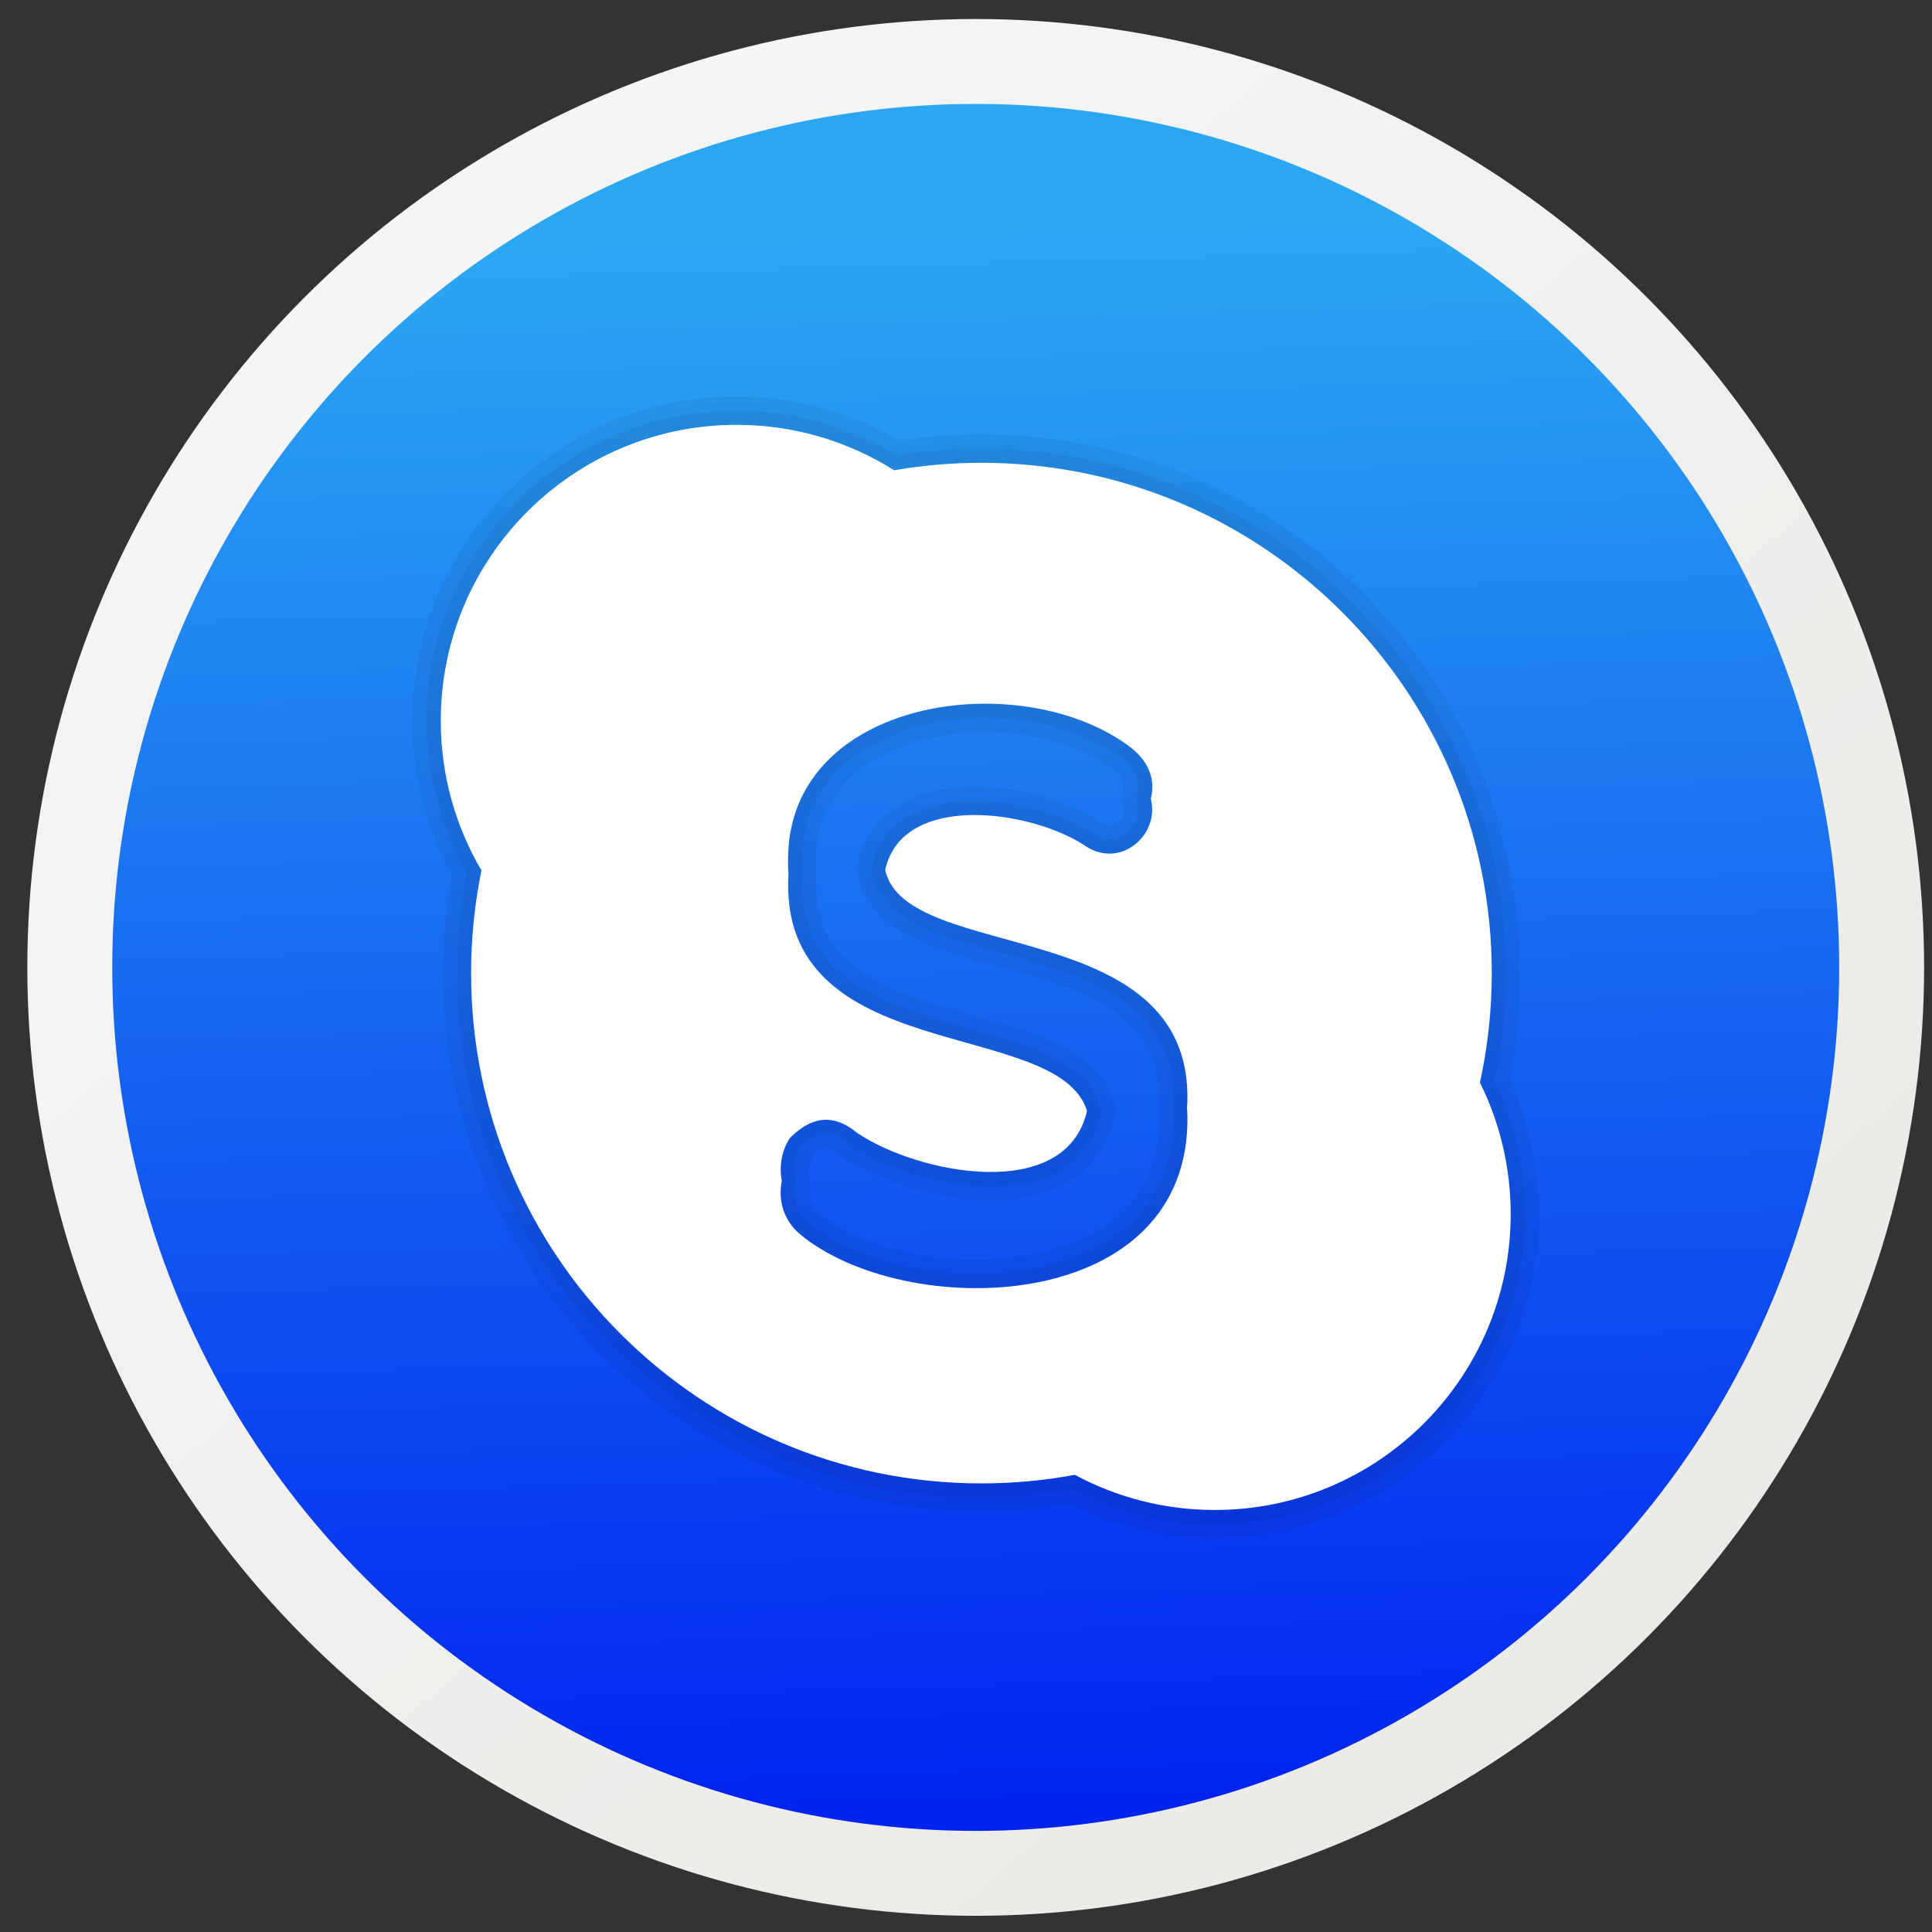 <?xml version="1.0" encoding="UTF-8" standalone="no"?>
<!-- Created with Inkscape (http://www.inkscape.org/) -->

<svg
   xmlns:dc="http://purl.org/dc/elements/1.1/"
   xmlns:cc="http://creativecommons.org/ns#"
   xmlns:rdf="http://www.w3.org/1999/02/22-rdf-syntax-ns#"
   xmlns:svg="http://www.w3.org/2000/svg"
   xmlns="http://www.w3.org/2000/svg"
   xmlns:xlink="http://www.w3.org/1999/xlink"
   xmlns:sodipodi="http://sodipodi.sourceforge.net/DTD/sodipodi-0.dtd"
   xmlns:inkscape="http://www.inkscape.org/namespaces/inkscape"
   version="1.1"
   id="svg2"
   width="136.533"
   height="136.533"
   viewBox="0 0 136.533 136.533"
   sodipodi:docname="skype.svg"
   inkscape:version="0.92.2 2405546, 2018-03-11">
  <rect x="0" y="0" width="136.533" height="136.533" fill="#333333" stroke="none"/>
  <defs
     id="defs6">
    <linearGradient
       inkscape:collect="always"
       id="linearGradient4313">
      <stop
         style="stop-color:#0023f0;stop-opacity:1"
         offset="0"
         id="stop4315" />
      <stop
         style="stop-color:#2ba7f2;stop-opacity:1"
         offset="1"
         id="stop4317" />
    </linearGradient>
    <linearGradient
       inkscape:collect="always"
       id="linearGradient4180">
      <stop
         style="stop-color:#f5f5f5;stop-opacity:1;"
         offset="0"
         id="stop4182" />
      <stop
         style="stop-color:#ebeae6;stop-opacity:1"
         offset="1"
         id="stop4184" />
    </linearGradient>
    <linearGradient
       inkscape:collect="always"
       xlink:href="#linearGradient4180"
       id="linearGradient4186"
       x1="30.858"
       y1="16.587"
       x2="116.883"
       y2="116.384"
       gradientUnits="userSpaceOnUse" />
    <linearGradient
       inkscape:collect="always"
       xlink:href="#linearGradient4313"
       id="linearGradient4319"
       x1="70.373"
       y1="128.251"
       x2="67.096"
       y2="16.455"
       gradientUnits="userSpaceOnUse" />
  </defs>
  <sodipodi:namedview
     pagecolor="#ffffff"
     bordercolor="#666666"
     borderopacity="1"
     objecttolerance="10"
     gridtolerance="10"
     guidetolerance="10"
     inkscape:pageopacity="0"
     inkscape:pageshadow="2"
     inkscape:window-width="1920"
     inkscape:window-height="1031"
     id="namedview4"
     showgrid="false"
     inkscape:zoom="1.6755119"
     inkscape:cx="68.029862"
     inkscape:cy="54.201512"
     inkscape:window-x="0"
     inkscape:window-y="26"
     inkscape:window-maximized="1"
     inkscape:current-layer="svg2"
     showguides="false" />
  <circle
     id="path12"
     cx="68.953"
     cy="68.366"
     r="64.022"
     style="fill:url(#linearGradient4319);fill-opacity:1;stroke:url(#linearGradient4186);stroke-width:6;stroke-miterlimit:4;stroke-dasharray:none;stroke-opacity:1" />
  <path
     style="fill:#000000;stroke-width:1.333"
     d=""
     id="path849"
     inkscape:connector-curvature="0" />
  <path
     style="fill:#000000;stroke-width:1.333"
     d=""
     id="path847"
     inkscape:connector-curvature="0" />
  <circle
     style="fill:#3e3e3e;fill-opacity:1;stroke-width:1.501"
     cx="40.17"
     cy="67.543"
     r="0"
     id="circle841" />
  <g
     id="g887">
    <path
       style="fill:none;fill-opacity:1;stroke-width:2;stroke:#000000;stroke-opacity:0.053;stroke-miterlimit:4;stroke-dasharray:none"
       d="m 52.063,30.023 c -11.55,0 -20.914,9.365 -20.914,20.914 0,3.861 1.051,7.473 2.875,10.577 -0.478,2.343 -0.732,4.768 -0.732,7.252 0,19.917 16.147,36.065 36.065,36.065 2.256,0 4.462,-0.209 6.602,-0.605 2.944,1.582 6.31,2.483 9.886,2.483 11.551,0 20.914,-9.364 20.914,-20.914 0,-3.337 -0.783,-6.489 -2.173,-9.288 0.545,-2.493 0.836,-5.084 0.836,-7.74 0,-19.916 -16.147,-36.061 -36.065,-36.061 -2.103,0 -4.165,0.181 -6.169,0.526 -3.223,-2.03 -7.034,-3.208 -11.124,-3.208 z m 17.338,19.707 c 3.888,-0.046 7.808,1.017 10.567,3.136 1.365,1.104 1.673,2.449 1.355,3.573 0.686,2.585 -2.234,5.103 -4.766,3.246 -3.927,-2.494 -12.815,-3.661 -13.999,1.798 1.445,6.642 21.703,3.119 21.354,16.382 -0.004,0.137 -0.02,0.265 -0.027,0.399 0.029,0.384 0.039,0.783 0.027,1.2 -0.373,13.54 -19.988,13.859 -27.344,7.782 -1.254,-1.026 -1.577,-2.509 -1.317,-3.8 -0.215,-1.078 0.021,-2.199 0.571,-3.023 1.386,-1.386 2.929,-1.864 4.742,-0.371 4.204,2.871 14.742,5.026 16.255,-1.547 -2.063,-6.643 -21.866,-3.046 -21.1,-16.702 -0.051,-0.737 -0.046,-1.524 0.048,-2.383 0.766,-6.463 7.155,-9.614 13.634,-9.69 z"
       id="path881"
       inkscape:connector-curvature="0" />
    <path
       inkscape:connector-curvature="0"
       id="path883"
       d="m 52.063,30.023 c -11.55,0 -20.914,9.365 -20.914,20.914 0,3.861 1.051,7.473 2.875,10.577 -0.478,2.343 -0.732,4.768 -0.732,7.252 0,19.917 16.147,36.065 36.065,36.065 2.256,0 4.462,-0.209 6.602,-0.605 2.944,1.582 6.31,2.483 9.886,2.483 11.551,0 20.914,-9.364 20.914,-20.914 0,-3.337 -0.783,-6.489 -2.173,-9.288 0.545,-2.493 0.836,-5.084 0.836,-7.74 0,-19.916 -16.147,-36.061 -36.065,-36.061 -2.103,0 -4.165,0.181 -6.169,0.526 -3.223,-2.03 -7.034,-3.208 -11.124,-3.208 z m 17.338,19.707 c 3.888,-0.046 7.808,1.017 10.567,3.136 1.365,1.104 1.673,2.449 1.355,3.573 0.686,2.585 -2.234,5.103 -4.766,3.246 -3.927,-2.494 -12.815,-3.661 -13.999,1.798 1.445,6.642 21.703,3.119 21.354,16.382 -0.004,0.137 -0.02,0.265 -0.027,0.399 0.029,0.384 0.039,0.783 0.027,1.2 -0.373,13.54 -19.988,13.859 -27.344,7.782 -1.254,-1.026 -1.577,-2.509 -1.317,-3.8 -0.215,-1.078 0.021,-2.199 0.571,-3.023 1.386,-1.386 2.929,-1.864 4.742,-0.371 4.204,2.871 14.742,5.026 16.255,-1.547 -2.063,-6.643 -21.866,-3.046 -21.1,-16.702 -0.051,-0.737 -0.046,-1.524 0.048,-2.383 0.766,-6.463 7.155,-9.614 13.634,-9.69 z"
       style="fill:none;fill-opacity:1;stroke-width:4;stroke:#000000;stroke-opacity:0.053;stroke-miterlimit:4;stroke-dasharray:none" />
  </g>
  <path
     style="fill:#ffffff;fill-opacity:1;stroke-width:0.194"
     d="m 52.063,30.023 c -11.55,0 -20.914,9.365 -20.914,20.914 0,3.861 1.051,7.473 2.875,10.577 -0.478,2.343 -0.732,4.768 -0.732,7.252 0,19.917 16.147,36.065 36.065,36.065 2.256,0 4.462,-0.209 6.602,-0.605 2.944,1.582 6.31,2.483 9.886,2.483 11.551,0 20.914,-9.364 20.914,-20.914 0,-3.337 -0.783,-6.489 -2.173,-9.288 0.545,-2.493 0.836,-5.084 0.836,-7.74 0,-19.916 -16.147,-36.061 -36.065,-36.061 -2.103,0 -4.165,0.181 -6.169,0.526 -3.223,-2.03 -7.034,-3.208 -11.124,-3.208 z m 17.338,19.707 c 3.888,-0.046 7.808,1.017 10.567,3.136 1.365,1.104 1.673,2.449 1.355,3.573 0.686,2.585 -2.234,5.103 -4.766,3.246 -3.927,-2.494 -12.815,-3.661 -13.999,1.798 1.445,6.642 21.703,3.119 21.354,16.382 -0.004,0.137 -0.02,0.265 -0.027,0.399 0.029,0.384 0.039,0.783 0.027,1.2 -0.373,13.54 -19.988,13.859 -27.344,7.782 -1.254,-1.026 -1.577,-2.509 -1.317,-3.8 -0.215,-1.078 0.021,-2.199 0.571,-3.023 1.386,-1.386 2.929,-1.864 4.742,-0.371 4.204,2.871 14.742,5.026 16.255,-1.547 -2.063,-6.643 -21.866,-3.046 -21.1,-16.702 -0.051,-0.737 -0.046,-1.524 0.048,-2.383 0.766,-6.463 7.155,-9.614 13.634,-9.69 z"
     id="path845"
     inkscape:connector-curvature="0" />
</svg>
